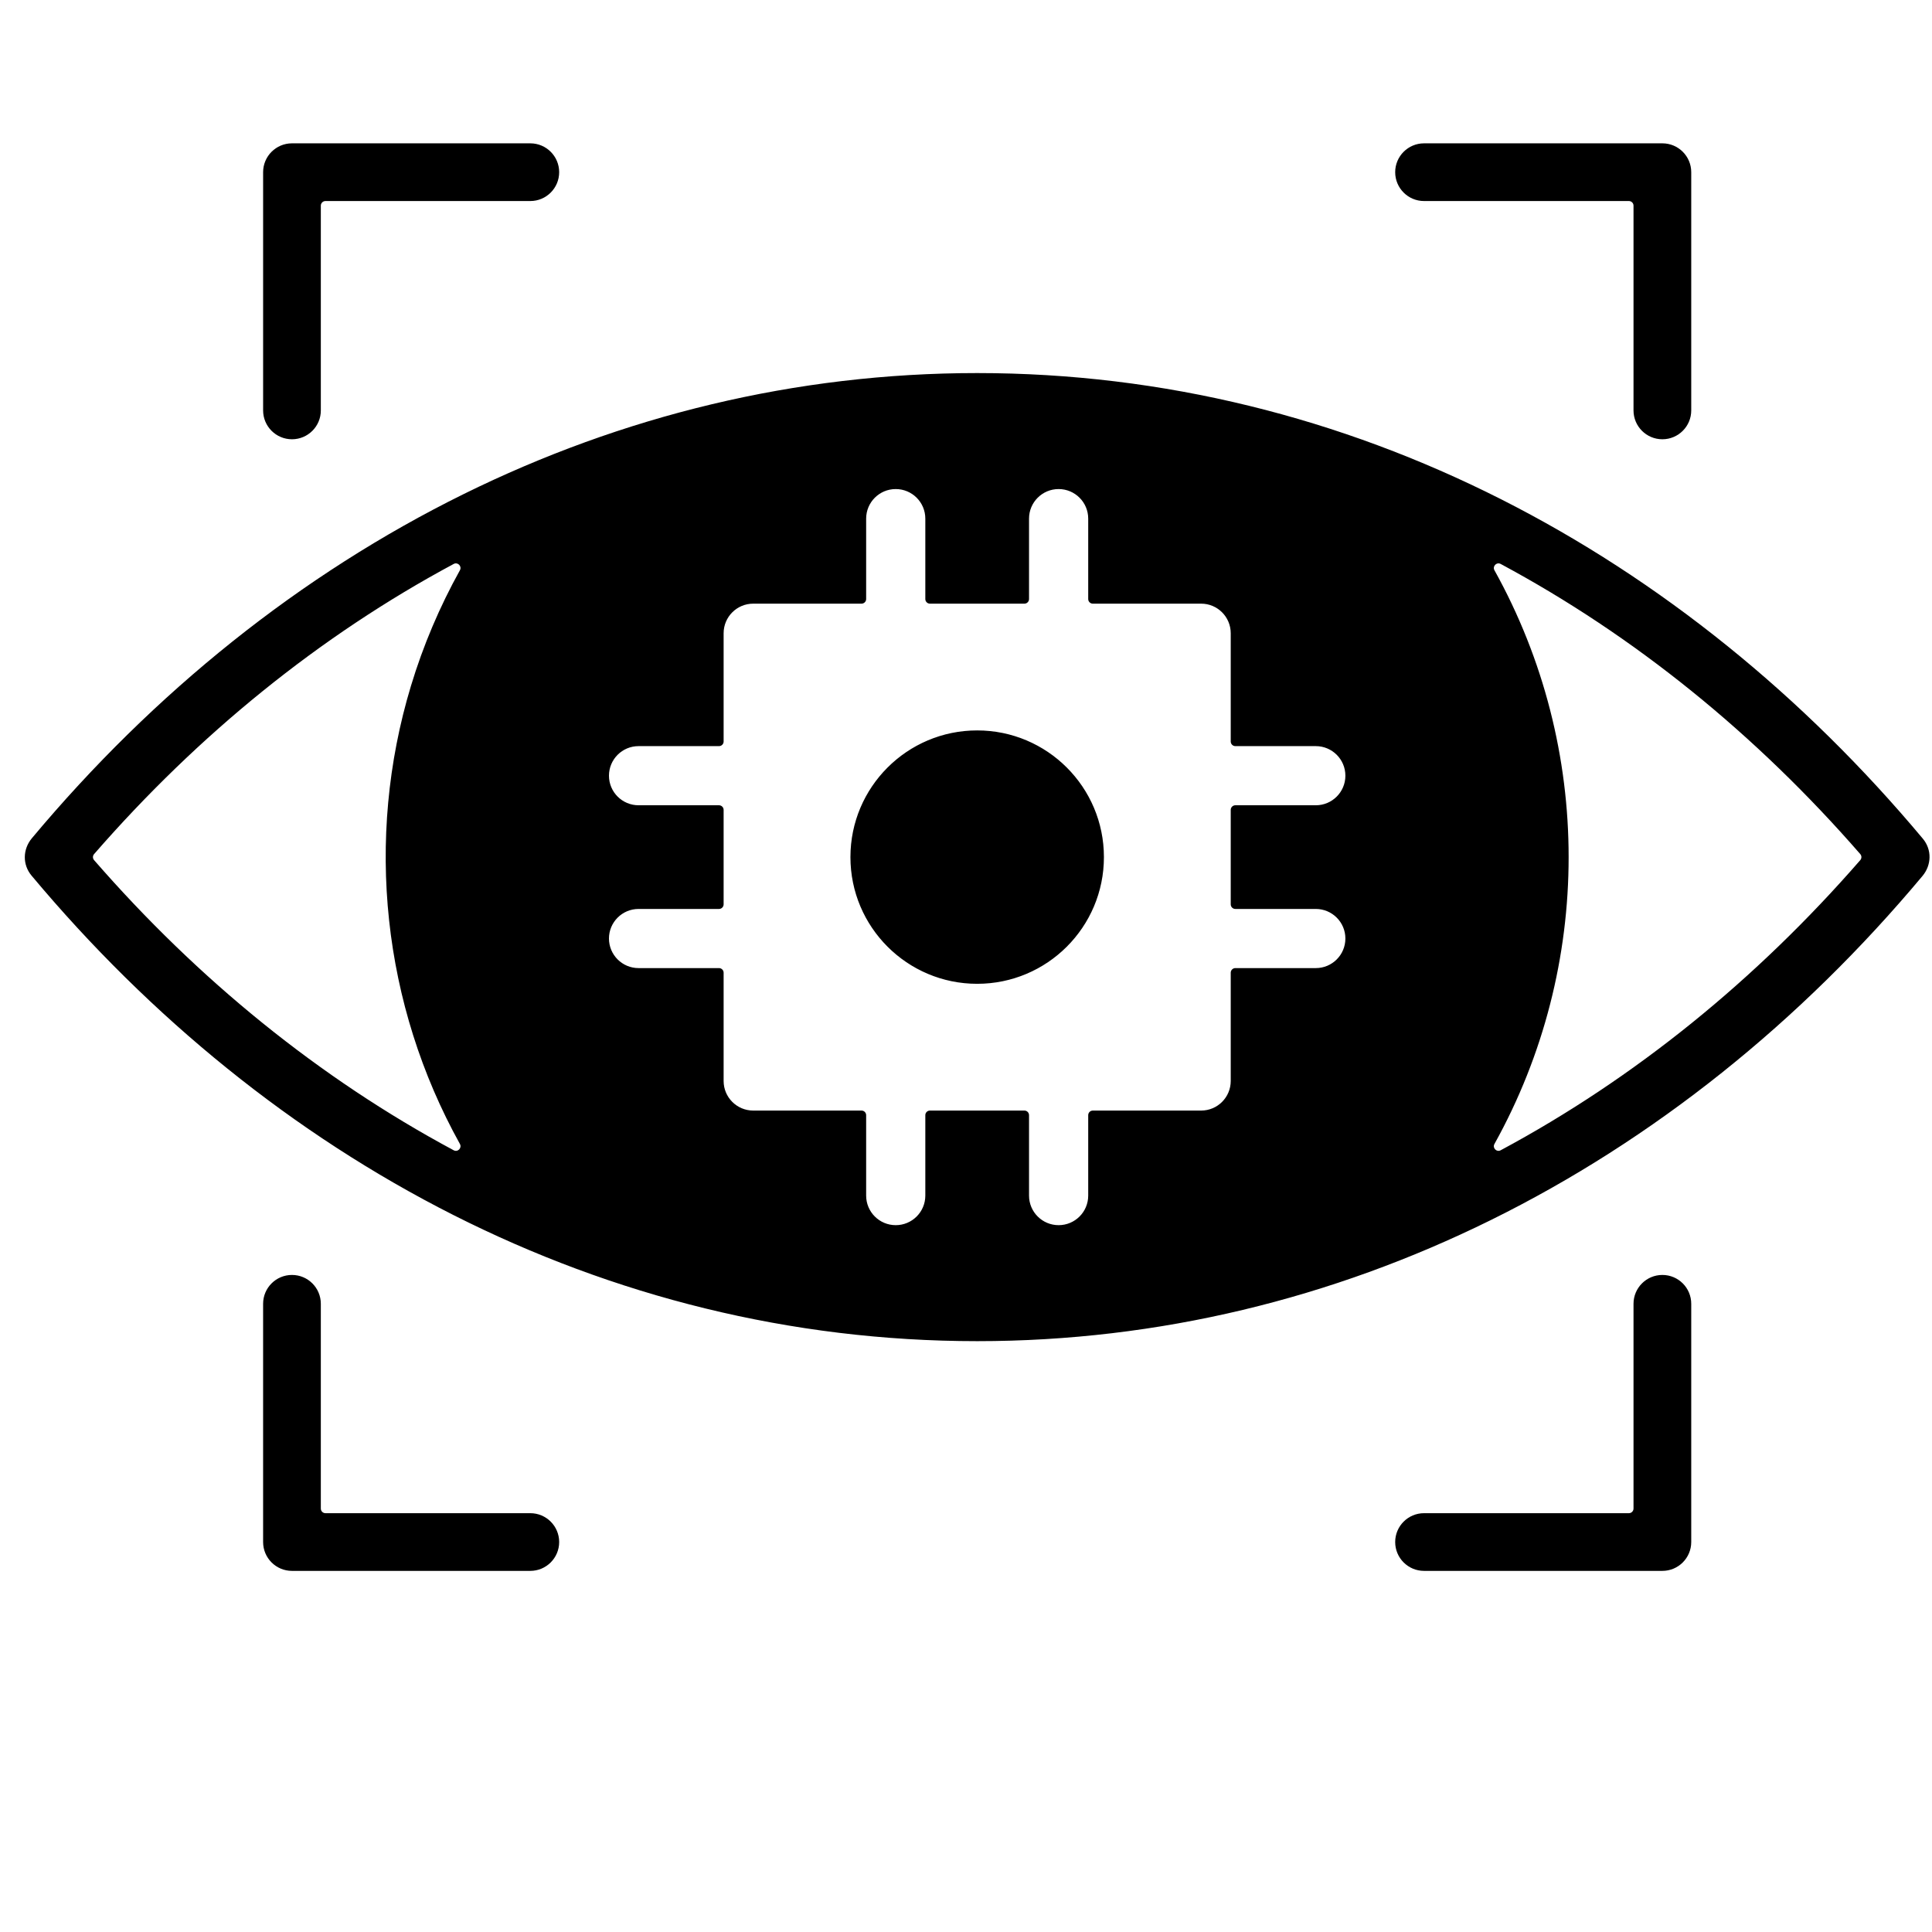 <svg xmlns="http://www.w3.org/2000/svg" xmlns:xlink="http://www.w3.org/1999/xlink" width="1080" zoomAndPan="magnify" viewBox="0 0 810 810" height="1080" preserveAspectRatio="xMidYMid meet" version="1.0"><defs><clipPath id="231e8c1c63"><path d="M 10 60.098 L 809 60.098 L 809 658.598 L 10 658.598 Z M 10 60.098 " clip-rule="nonzero"/></clipPath></defs><g clip-path="url(#231e8c1c63)"><path fill="#000000" d="M 515.988 265.484 L 515.988 310.879 C 515.988 311.945 516.859 312.816 517.926 312.816 L 551.652 312.816 C 558.504 312.816 564.059 318.367 564.059 325.215 C 564.059 332.062 558.504 337.613 551.652 337.613 L 517.926 337.613 C 516.859 337.613 515.988 338.484 515.988 339.551 L 515.988 379.145 C 515.988 380.211 516.859 381.082 517.926 381.082 L 551.652 381.082 C 558.504 381.082 564.059 386.633 564.059 393.48 C 564.059 400.328 558.504 405.879 551.652 405.879 L 517.926 405.879 C 516.859 405.879 515.988 406.75 515.988 407.816 L 515.988 453.211 C 515.988 460.055 510.438 465.609 503.586 465.609 L 458.172 465.609 C 457.105 465.609 456.238 466.477 456.238 467.543 L 456.238 501.258 C 456.238 508.105 450.684 513.656 443.832 513.656 C 436.98 513.656 431.426 508.105 431.426 501.258 L 431.426 467.543 C 431.426 466.477 430.559 465.609 429.492 465.609 L 389.879 465.609 C 388.812 465.609 387.945 466.477 387.945 467.543 L 387.945 501.258 C 387.945 508.105 382.391 513.656 375.539 513.656 C 368.688 513.656 363.137 508.105 363.137 501.258 L 363.137 467.543 C 363.137 466.477 362.266 465.609 361.199 465.609 L 315.785 465.609 C 308.938 465.609 303.383 460.055 303.383 453.211 L 303.383 407.816 C 303.383 406.75 302.512 405.879 301.445 405.879 L 267.719 405.879 C 260.867 405.879 255.312 400.328 255.312 393.48 C 255.312 386.633 260.867 381.082 267.719 381.082 L 301.445 381.082 C 302.512 381.082 303.383 380.211 303.383 379.145 L 303.383 339.551 C 303.383 338.484 302.512 337.613 301.445 337.613 L 267.719 337.613 C 260.867 337.613 255.312 332.062 255.312 325.215 C 255.312 318.367 260.867 312.816 267.719 312.816 L 301.445 312.816 C 302.512 312.816 303.383 311.945 303.383 310.879 L 303.383 265.484 C 303.383 258.641 308.938 253.086 315.785 253.086 L 361.199 253.086 C 362.266 253.086 363.137 252.219 363.137 251.152 L 363.137 217.438 C 363.137 210.59 368.688 205.039 375.539 205.039 C 382.391 205.039 387.945 210.59 387.945 217.438 L 387.945 251.152 C 387.945 252.219 388.812 253.086 389.879 253.086 L 429.492 253.086 C 430.559 253.086 431.426 252.219 431.426 251.152 L 431.426 217.438 C 431.426 210.59 436.98 205.039 443.832 205.039 C 450.684 205.039 456.238 210.59 456.238 217.438 L 456.238 251.152 C 456.238 252.219 457.105 253.086 458.172 253.086 L 503.586 253.086 C 510.438 253.086 515.988 258.641 515.988 265.484 Z M 134.512 172.07 C 134.512 178.75 129.094 184.164 122.41 184.164 C 115.73 184.164 110.312 178.75 110.312 172.07 L 110.312 72.188 C 110.312 65.512 115.73 60.094 122.41 60.094 L 222.336 60.094 C 229.016 60.094 234.434 65.512 234.434 72.188 C 234.434 78.867 229.016 84.285 222.336 84.285 L 136.445 84.285 C 135.379 84.285 134.508 85.152 134.508 86.219 L 134.508 172.07 Z M 709.059 172.07 C 709.059 178.75 703.641 184.164 696.961 184.164 C 690.277 184.164 684.859 178.75 684.859 172.07 L 684.859 86.219 C 684.859 85.152 683.992 84.285 682.926 84.285 L 597.039 84.285 C 590.355 84.285 584.938 78.867 584.938 72.188 C 584.938 65.512 590.355 60.094 597.039 60.094 L 696.961 60.094 C 703.641 60.094 709.059 65.512 709.059 72.188 Z M 110.309 546.621 C 110.309 539.941 115.727 534.527 122.41 534.527 C 129.094 534.527 134.508 539.941 134.508 546.621 L 134.508 632.473 C 134.508 633.539 135.379 634.41 136.445 634.41 L 222.332 634.41 C 229.016 634.41 234.434 639.824 234.434 646.504 C 234.434 653.184 229.016 658.598 222.332 658.598 L 122.41 658.598 C 115.727 658.598 110.309 653.184 110.309 646.504 Z M 684.859 546.621 C 684.859 539.941 690.277 534.527 696.957 534.527 C 703.641 534.527 709.059 539.941 709.059 546.621 L 709.059 646.504 C 709.059 653.184 703.641 658.598 696.957 658.598 L 597.035 658.598 C 590.352 658.598 584.938 653.184 584.938 646.504 C 584.938 639.824 590.352 634.41 597.035 634.41 L 682.922 634.41 C 683.988 634.41 684.859 633.539 684.859 632.473 Z M 409.684 306.23 C 380.34 306.23 356.547 330.016 356.547 359.348 C 356.547 388.68 380.34 412.465 409.684 412.465 C 439.027 412.465 462.824 388.68 462.824 359.348 C 462.824 330.016 439.031 306.23 409.684 306.23 Z M 172.289 287.578 C 152.863 351.828 160.453 421.355 192.82 479.613 C 193.754 481.297 191.906 483.172 190.211 482.258 C 134.039 452.125 83.094 410.766 39.449 360.617 C 38.809 359.883 38.809 358.812 39.449 358.078 C 83.098 307.934 134.039 266.57 190.211 236.438 C 191.91 235.523 193.754 237.398 192.82 239.082 C 184.352 254.316 177.434 270.555 172.289 287.578 Z M 194.535 207.07 C 126.004 240.852 64.523 290.258 13.344 351.457 C 9.531 356.051 9.355 362.473 13.223 367.098 C 112.988 486.367 253 562.285 409.684 562.285 C 485.941 562.285 558.633 544.25 624.832 511.621 C 693.363 477.844 754.848 428.438 806.027 367.238 C 809.836 362.648 810.016 356.223 806.145 351.598 C 706.383 232.328 566.371 156.41 409.684 156.41 C 333.426 156.41 260.738 174.441 194.535 207.07 Z M 626.551 479.613 C 668.023 404.992 668.023 313.699 626.551 239.082 C 625.617 237.398 627.461 235.523 629.16 236.438 C 685.332 266.57 736.277 307.93 779.922 358.078 C 780.562 358.812 780.562 359.883 779.922 360.617 C 736.273 410.766 685.332 452.125 629.16 482.258 C 627.461 483.168 625.617 481.297 626.551 479.613 Z M 626.551 479.613 " fill-opacity="1" fill-rule="evenodd"/></g></svg>